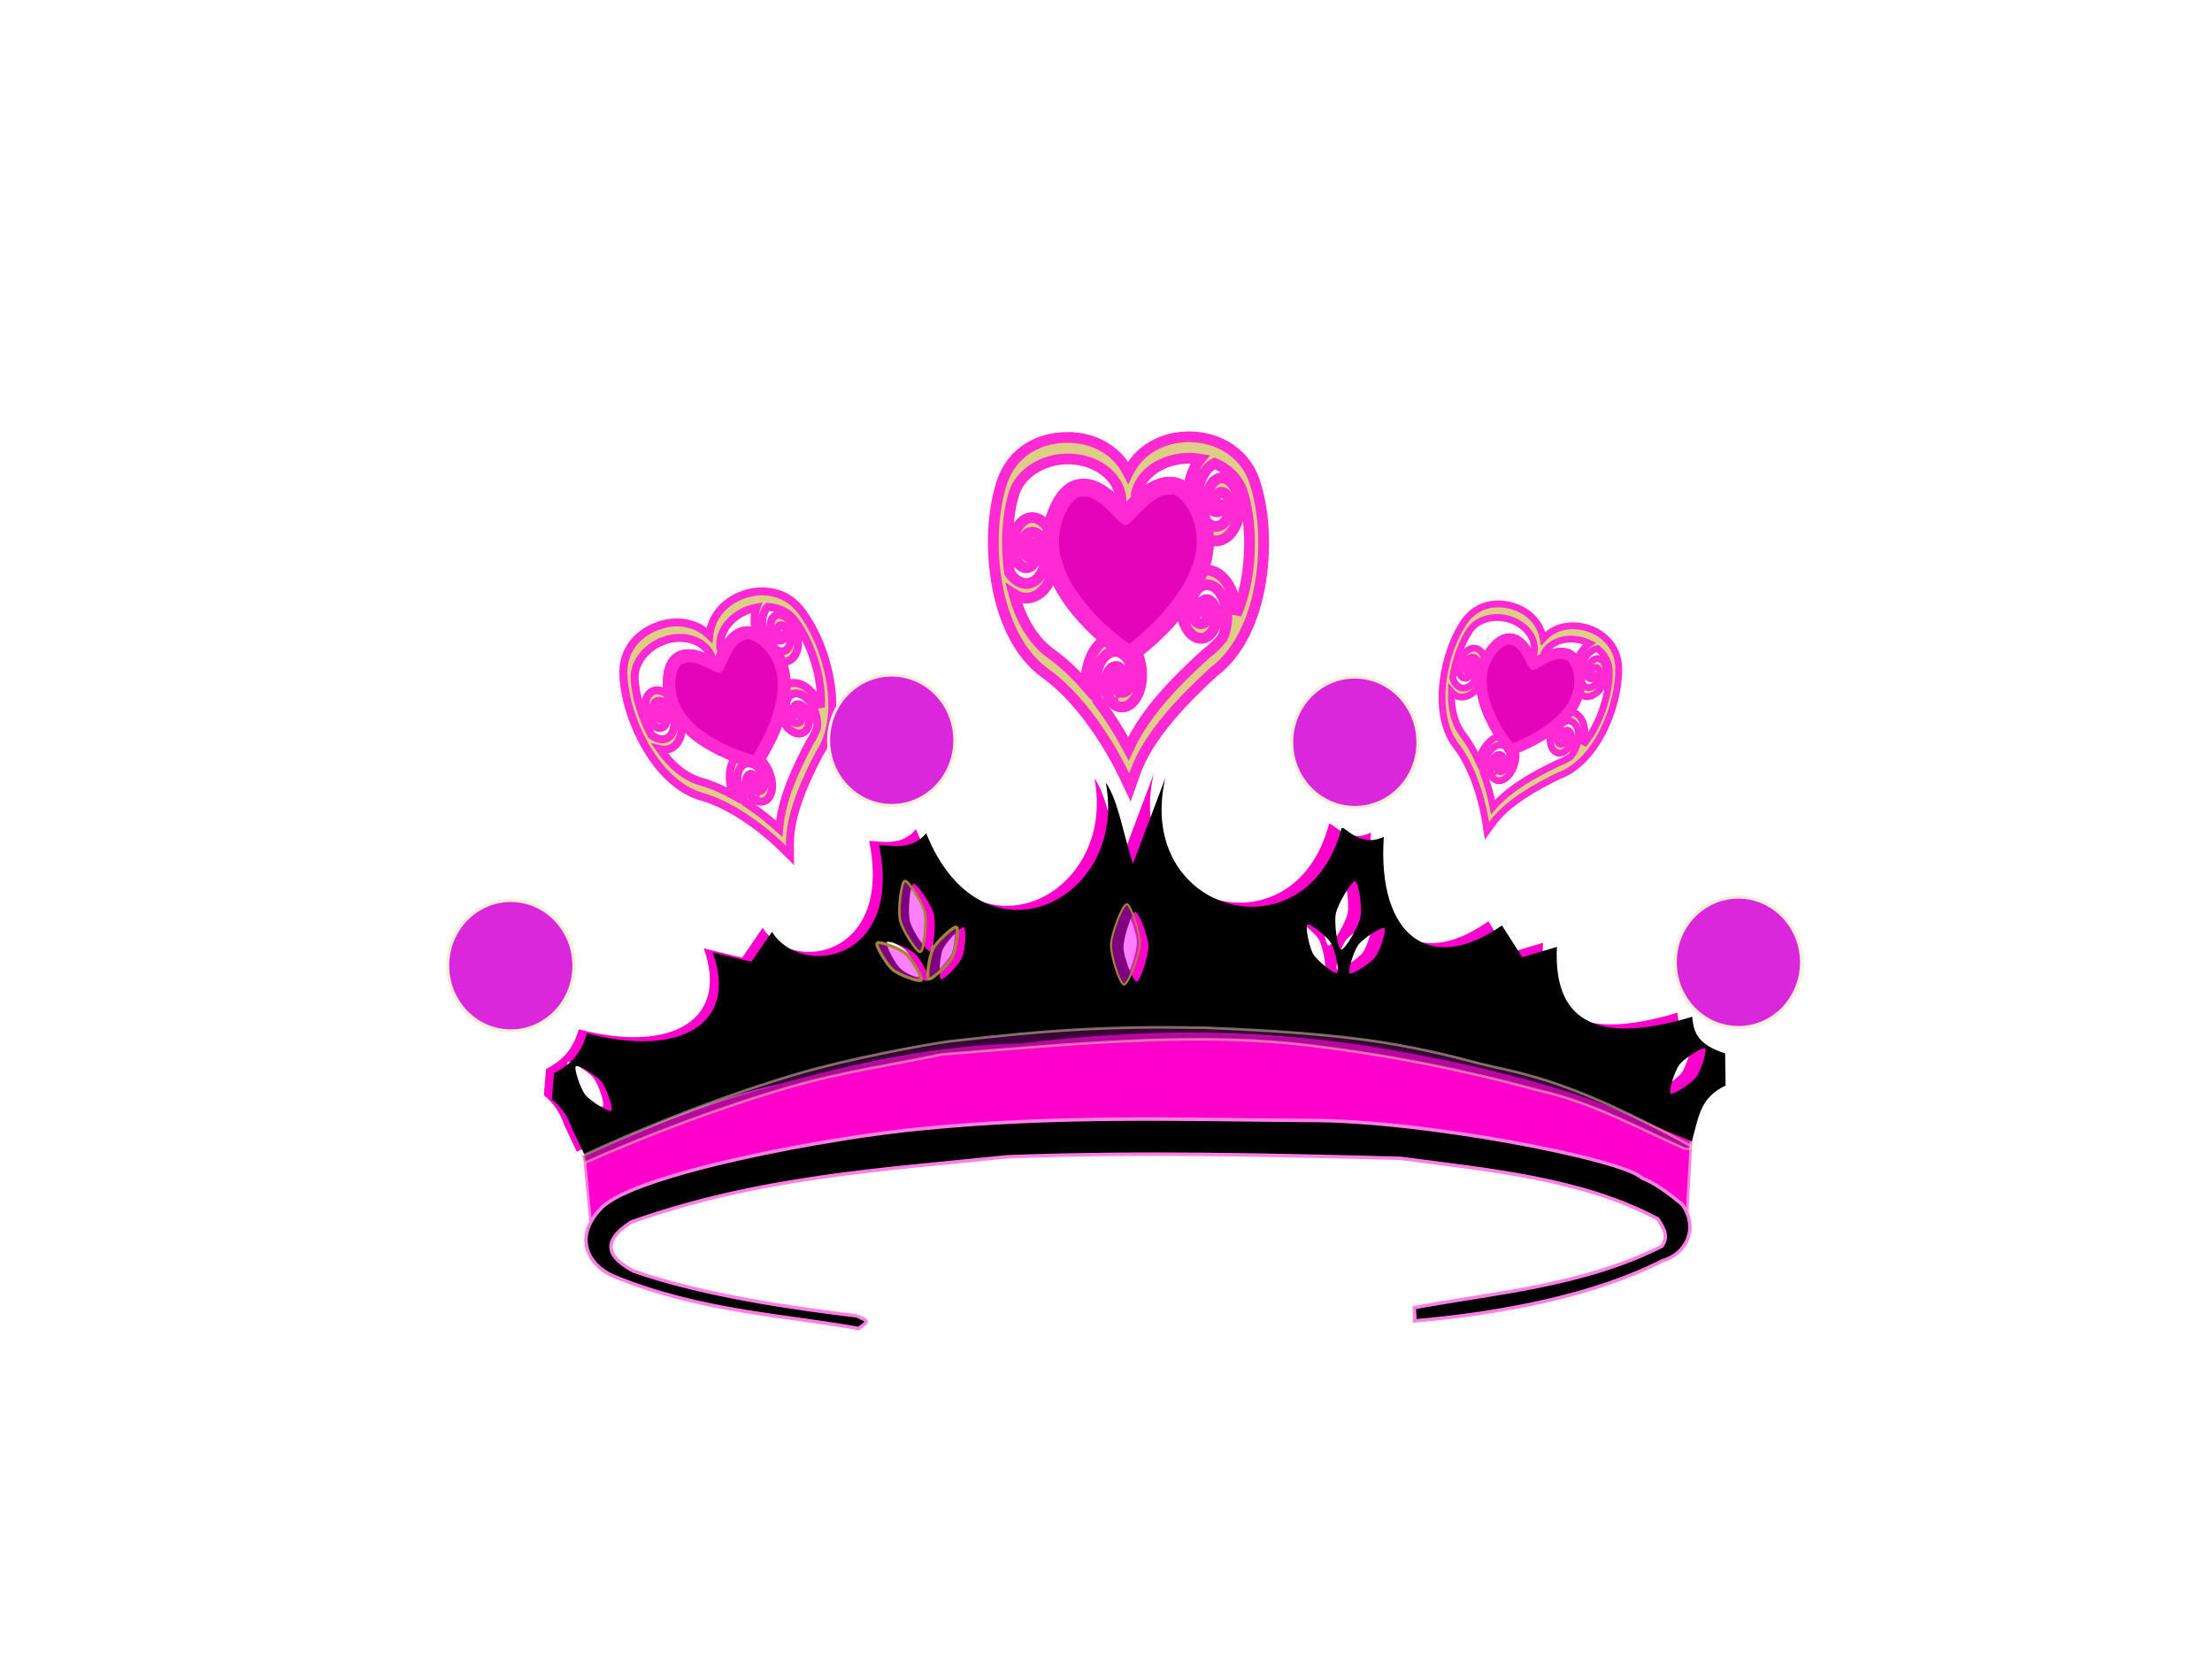 <?xml version="1.0"?><svg width="640" height="480" xmlns="http://www.w3.org/2000/svg" xmlns:xlink="http://www.w3.org/1999/xlink">
 <title>Princess Crown Simple</title>
 <defs>
  <filter color-interpolation-filters="sRGB" x="-0.25" width="1.5" y="-0.25" height="1.5" id="filter3024">
   <feGaussianBlur stdDeviation="20" id="feGaussianBlur3026"/>
   <feGaussianBlur stdDeviation="5" id="feGaussianBlur3044"/>
  </filter>
  <filter color-interpolation-filters="sRGB" height="1.5" width="1.5" y="-0.25" x="-0.25" id="filter7041">
   <feGaussianBlur stdDeviation="0.5" id="feGaussianBlur7043"/>
   <feGaussianBlur stdDeviation="7" id="feGaussianBlur7047"/>
  </filter>
  <filter color-interpolation-filters="sRGB" height="1.5" width="1.5" y="-0.25" x="-0.25" id="filter7067">
   <feGaussianBlur stdDeviation="19.954" id="feGaussianBlur7069"/>
   <feGaussianBlur stdDeviation="7" id="feGaussianBlur7073"/>
  </filter>
 </defs>
 <g>
  <title>Layer 1</title>
  <use x="0" y="-0" xlink:href="#path7211" id="use7213" transform="matrix(0.514,-0.441,0.441,0.514,-378.151,452.829) " width="744.094" height="1052.362"/>
  <use x="-0" y="0" xlink:href="#path7211" id="use7215" transform="matrix(0.553,0.365,-0.365,0.553,487.166,283.409) " width="744.094" height="1052.362"/>
  <g id="svg_1">
   <path fill="#ff00cc" d="m333.797,223.925l-9.301,24.821c-2.613,-7.833 -4.284,-18.622 -7.833,-23.51c6.549,34.425 -35.56,54.975 -51.645,14.657c-4.268,5.188 -10.232,3.427 -13.567,3.405c7.031,33.783 -22.477,38.638 -30.773,25.122l-5.953,8.659l-11.116,-2.703c7.517,20.909 -9.552,30.458 -36.156,23.41c-1.934,6.817 -5.61,9.418 -9.487,11.567l-0.61,7.512c2.864,2.36 4.765,5.243 5.837,8.531l3.682,7.81c18.716,-8.697 37.422,-16.838 56.204,-20.832c22.664,-6.165 45.541,-11.181 69.231,-11.686c32.927,-4.049 64.737,-4.409 99.814,0.75c31.041,5.135 60.922,12.659 80.786,22.492l12.328,5.152c2.052,-7.473 2.364,-12.599 9.707,-16.216l-0.129,-9.289c-8.303,-2.599 -9.083,-6.555 -9.474,-10.588c-29.078,8.795 -39.918,-0.009 -38.91,-20.217l-9.963,2.997l-5.847,-9.209c-20.609,14.601 -35.933,3.066 -33.984,-25.646c-7.293,3.539 -11.742,-3.987 -12.181,-2.332c-10.054,37.943 -59.617,24.678 -50.66,-14.657zm-72.469,30.599c0.971,-0.295 5.182,5.975 5.875,8.744c0.693,2.768 -0.021,10.546 -0.992,10.841c-0.972,0.295 -5.181,-5.976 -5.875,-8.744c-0.694,-2.769 0.019,-10.546 0.992,-10.841l0,0zm127.057,-0.738c1.004,0.151 2.102,7.614 1.539,10.413c-0.563,2.798 -4.545,9.519 -5.55,9.368c-1.004,-0.152 -2.102,-7.615 -1.539,-10.413c0.563,-2.798 4.547,-9.52 5.55,-9.368zm-63.23,8.887c1.013,-0.071 3.72,6.956 3.781,9.81c0.061,2.853 -2.345,10.267 -3.358,10.338c-1.013,0.071 -3.756,-6.956 -3.818,-9.809c-0.059,-2.854 2.381,-10.268 3.395,-10.339zm-49.465,4.407c0.075,-0.015 0.13,0.012 0.178,0.033c0.782,0.338 0.405,6.597 -0.522,8.727c-0.925,2.129 -5.241,6.639 -6.021,6.301c-0.781,-0.337 -0.44,-6.561 0.485,-8.69c0.87,-1.996 4.757,-6.142 5.88,-6.371l0,0zm99.184,-0.849c1.143,0.079 5.529,3.653 6.652,5.517c1.198,1.989 2.385,8.152 1.656,8.589c-0.73,0.437 -5.633,-3.49 -6.83,-5.479c-1.198,-1.989 -2.387,-8.152 -1.657,-8.589c0.046,-0.027 0.103,-0.043 0.179,-0.038zm21.739,1.054c0.081,0.005 0.138,0.037 0.18,0.069c0.678,0.515 -1.19,6.516 -2.599,8.363c-1.408,1.846 -6.687,5.226 -7.366,4.712c-0.678,-0.514 1.155,-6.515 2.564,-8.362c1.232,-1.615 5.45,-4.415 6.936,-4.742c0.107,-0.023 0.207,-0.045 0.285,-0.04l0,0zm-142.448,3.991c1.52,0.064 6.129,2.089 7.624,3.466c1.706,1.575 4.581,7.146 4.004,7.77c-0.579,0.624 -6.38,-1.779 -8.087,-3.353c-1.707,-1.574 -4.547,-7.146 -3.968,-7.77c0.072,-0.078 0.21,-0.123 0.427,-0.113l0,0zm234.448,30.816c0.213,-0.047 0.345,-0.035 0.43,0.029c0.678,0.514 -1.155,6.515 -2.563,8.362c-1.408,1.846 -6.69,5.227 -7.367,4.712c-0.678,-0.514 1.155,-6.515 2.563,-8.361c1.232,-1.616 5.452,-4.415 6.937,-4.743l0,0.001zm-324.173,5.134c1.144,-0.067 5.932,2.943 7.283,4.65c1.44,1.822 3.393,7.762 2.724,8.288c-0.669,0.527 -6.02,-2.756 -7.461,-4.577c-1.44,-1.821 -3.393,-7.761 -2.724,-8.287c0.042,-0.033 0.102,-0.07 0.178,-0.074l0,0z" id="path2938"/>
   <path fill="#ff00cc" stroke="#ff80e5" stroke-width="0.75" d="m169.037,334.228l2.368,24.867c3.051,-8.541 22.31,-13.548 41.666,-18.268c9.308,-2.27 18.415,-3.863 26.299,-5.314c15.197,-2.688 30.155,-4.144 45.652,-5.321c6.255,-0.475 21.671,-0.684 35.829,-1.326c5.934,-0.269 34.723,0.374 58.955,0.512c15.749,0.09 26.999,1.359 34.036,2.377c24.301,3.078 36.312,6.039 44.718,7.942c3.909,0.885 7.473,2.011 11.354,3.374c4.603,1.617 12.613,6.438 18.053,10.782l1.314,-23.971c-26.496,-14.555 -56.583,-22.085 -86.486,-26.699c-38.698,-5.971 -74.349,-5.966 -119.161,-1.307c-36.264,4.086 -77.065,14.532 -114.597,32.353z" id="path2865"/>
   <path fill="#000000" stroke="#ff80e5" stroke-width="1px" d="m247.883,380.72c2.581,1.451 4.363,1.054 0.507,3.66c-20.507,-3.798 -45.476,-4.794 -70.455,-14.97c-7.875,-3.209 -12.152,-11.463 -3.953,-19.894c9.682,-9.956 66.529,-20.567 93.134,-22.98c39,-3.845 74.703,-2.622 111.177,-2.347c32.999,-0.219 91.565,11.231 96.753,16.652c3.623,1.298 8.298,4.804 11.74,7.721c4.734,6.828 1.157,14.272 -5.892,16.253c-19.238,9.839 -45.955,15.158 -71.583,17.363c0.119,-1.214 -0.173,-2.625 -0.053,-3.84c23.274,-4.364 48.553,-6.18 71.576,-17.767c2.02,-2.858 0.637,-5.063 -1.131,-7.868c-21.75,-11.651 -48.196,-14.108 -74.524,-17.566c-37.663,-0.972 -74.574,-1.912 -113.666,-0.449c-35.885,3.741 -71.561,5.677 -108.903,18.89c-9.326,6.016 -6.217,10.502 0.607,14.142c20.437,7.277 48.7,11.094 64.667,13l0,0z" id="path2839"/>
   <path opacity="0" fill="#ed25d9" stroke="#000000" stroke-width="1px" d="m485.908,329.905c1.168,-5.869 1.877,-11.823 8.646,-16.654l-1.055,-9.782c-11.783,-1.355 -2.524,-13.358 -18.456,-6.172c-10.43,4.705 -27.91,-0.884 -29.728,-24.078l-8.528,3.181l-6.548,-8.481l-10.457,5.709c-16.064,0.621 -23.602,-9.552 -22.69,-33.414l-13.188,-1.653c-7.518,43.116 -57.264,20.958 -49.796,-10.088l-9.648,22.217l-7.247,-22.847c-3.157,44.686 -45.745,45.846 -53.077,12.865l-11.207,3.62c3.813,37.981 -23.332,33.69 -33.403,26.445l-5.507,8.736l-7.42,-4.226c-5.675,34.729 -24.847,25.829 -42.109,23.103c1.514,6.695 -3.758,7.894 -6.775,10.919l-1.196,7.377l8.785,8.97l2.285,8.628c13.401,-7.28 29.278,-11.749 46.066,-18.828l47.473,-11.054l55.338,-5.968c15.735,0.269 31.46,-0.222 47.21,1.073c18.764,0.175 36.546,3.436 54.221,7.036c17.144,2.71 33.11,9.123 49.555,14.029c5.65,4.152 11.685,7.504 18.454,9.336" id="path2872"/>
   <path fill="#000000" id="path4555" d="m337.163,225.119l-9.357,24.822c-2.627,-7.833 -4.308,-18.623 -7.878,-23.511c6.588,34.426 -35.771,54.976 -51.95,14.658c-4.293,5.188 -10.294,3.427 -13.648,3.405c7.072,33.782 -22.611,38.637 -30.955,25.121l-5.989,8.66l-11.181,-2.704c7.561,20.91 -9.609,30.459 -36.371,23.41c-1.945,6.818 -5.643,9.418 -9.543,11.567l-0.613,7.513c2.881,2.36 4.793,5.243 5.871,8.53l3.704,7.81c18.827,-8.697 37.644,-16.837 56.537,-20.831c22.799,-6.165 45.812,-11.182 69.641,-11.687c33.123,-4.048 65.12,-4.408 100.405,0.75c31.226,5.136 61.283,12.66 81.265,22.492l12.401,5.152c2.064,-7.473 2.377,-12.598 9.766,-16.215l-0.131,-9.289c-8.352,-2.6 -9.138,-6.556 -9.53,-10.588c-29.249,8.794 -40.155,-0.009 -39.141,-20.218l-10.023,2.998l-5.881,-9.209c-20.73,14.601 -36.147,3.066 -34.184,-25.647c-7.337,3.54 -11.813,-3.986 -12.254,-2.331c-10.114,37.943 -59.97,24.677 -50.96,-14.658zm-72.898,30.599c0.978,-0.295 5.212,5.976 5.91,8.744c0.698,2.769 -0.02,10.547 -0.998,10.842c-0.978,0.295 -5.212,-5.976 -5.91,-8.745c-0.698,-2.768 0.02,-10.546 0.998,-10.841zm127.811,-0.738c1.01,0.152 2.114,7.615 1.548,10.413c-0.567,2.798 -4.574,9.52 -5.584,9.368c-1.011,-0.151 -2.114,-7.614 -1.548,-10.412c0.566,-2.798 4.573,-9.52 5.584,-9.369zm-63.607,8.888c1.02,-0.072 3.744,6.956 3.804,9.809c0.06,2.854 -2.358,10.267 -3.377,10.338c-1.02,0.072 -3.78,-6.955 -3.841,-9.809c-0.06,-2.853 2.394,-10.267 3.413,-10.338zm-49.758,4.407c0.075,-0.016 0.132,0.012 0.181,0.033c0.786,0.337 0.407,6.597 -0.525,8.726c-0.931,2.129 -5.272,6.639 -6.058,6.302c-0.787,-0.338 -0.444,-6.561 0.489,-8.69c0.874,-1.996 4.783,-6.143 5.913,-6.371l0,0zm99.773,-0.849c1.15,0.079 5.561,3.652 6.691,5.517c1.205,1.989 2.4,8.151 1.666,8.589c-0.734,0.437 -5.665,-3.491 -6.87,-5.479c-1.205,-1.989 -2.401,-8.152 -1.667,-8.589c0.046,-0.027 0.103,-0.044 0.18,-0.038zm21.869,1.054c0.079,0.005 0.138,0.037 0.181,0.069c0.682,0.514 -1.198,6.516 -2.614,8.362c-1.416,1.847 -6.729,5.227 -7.411,4.713c-0.682,-0.515 1.163,-6.516 2.578,-8.362c1.239,-1.616 5.484,-4.415 6.979,-4.742c0.107,-0.024 0.207,-0.045 0.287,-0.04l0,0zm-143.293,3.99c1.529,0.065 6.166,2.09 7.669,3.467c1.717,1.574 4.609,7.146 4.027,7.77c-0.581,0.624 -6.418,-1.779 -8.135,-3.354c-1.716,-1.574 -4.573,-7.146 -3.991,-7.77c0.073,-0.078 0.211,-0.122 0.43,-0.113l0,0zm235.838,30.816c0.213,-0.047 0.346,-0.034 0.432,0.03c0.682,0.514 -1.163,6.515 -2.578,8.361c-1.416,1.847 -6.729,5.227 -7.411,4.713c-0.682,-0.514 1.162,-6.515 2.578,-8.362c1.239,-1.615 5.484,-4.415 6.979,-4.742l0,0zm-326.094,5.134c1.151,-0.066 5.968,2.944 7.326,4.651c1.449,1.821 3.413,7.762 2.74,8.288c-0.673,0.526 -6.056,-2.756 -7.505,-4.577c-1.449,-1.821 -3.413,-7.762 -2.74,-8.288c0.042,-0.033 0.102,-0.069 0.179,-0.074l0,0z"/>
   <g display="inline" id="g3276">
    <g fill="#decd87" stroke="#ff2ad4" stroke-width="3.114" display="inline" id="layer1-0">
     <path fill="#decd87" stroke="#ff2ad4" stroke-width="3.114" d="m308.878,126.558c-7.84,0.011 -16.015,3.762 -19.067,13.218c-2.507,7.768 -3.205,18.472 -1.422,28.868c1.784,10.395 6.209,20.522 14.008,26.12c12.502,8.976 20.936,25.545 22.623,29.083l1.909,4.012l1.53,-4.352c3.732,-10.614 14.18,-21.318 22.716,-29.127c7.633,-5.703 11.906,-15.797 13.569,-26.134c1.675,-10.413 0.865,-21.11 -1.723,-28.851c-1.656,-4.953 -4.825,-8.262 -8.463,-10.321c-3.638,-2.059 -7.83,-2.911 -11.94,-2.654c-4.11,0.257 -8.142,1.61 -11.454,4.28c-1.877,1.513 -3.533,3.532 -4.763,6.009c-1.362,-2.669 -3.218,-4.788 -5.313,-6.327c-3.573,-2.625 -7.89,-3.828 -12.21,-3.822zm0.024,6.219c3.808,-0.005 7.598,1.119 10.431,3.2c2.363,1.736 3.987,3.983 4.756,6.763c0.998,5.346 -0.232,14.166 -3.695,15.706c-2.732,1.215 -5.909,-0.999 -6.637,-5.244c-0.521,-3.041 0.555,-6.567 2.564,-7.191c0.618,-0.192 1.367,0.008 1.907,0.498c0.54,0.49 0.932,1.299 0.996,2.222c0.062,0.971 0.061,1.11 -0.239,2.285c-0.139,0.528 -0.618,0.857 -0.701,0.901c-0.733,0.389 -1.778,-1.416 -1.016,-3.695c-0.486,0.323 -1.025,1.149 -1.128,2.104c-0.103,0.955 0.118,1.662 0.327,2.152c0.42,0.979 0.806,1.58 1.732,1.804c1.232,0.298 2.362,-0.72 2.948,-1.959c0.586,-1.238 0.84,-2.688 0.736,-4.181c-0.162,-2.331 -1.106,-4.195 -2.26,-5.242c-1.154,-1.047 -2.533,-1.414 -3.863,-1.001c-3.709,1.152 -5.555,7.16 -4.665,12.351c1.154,6.728 5.944,10.064 10.077,8.227c0.958,-0.426 1.823,-1.078 2.588,-1.901c3.149,-3.388 5.82,-11.768 4.993,-17.785c0.689,-2.662 2.159,-4.845 4.322,-6.588c2.595,-2.091 6.108,-3.346 9.728,-3.572c1.472,-0.092 2.962,-0.014 4.414,0.224c-1.85,2.338 -3.12,5.667 -3.392,9.355c-0.105,1.421 -0.063,2.896 0.153,4.387c0.929,6.433 5.143,11.269 9.553,9.591c3.403,-1.295 5.958,-6.656 4.84,-12.191c-0.401,-1.985 -1.274,-3.661 -2.428,-4.709c-1.154,-1.048 -2.673,-1.417 -4.088,-0.517c-0.905,0.576 -1.614,1.606 -2.043,2.987c-0.429,1.381 -0.473,3.388 0.289,4.899c0.572,1.136 1.105,1.369 1.868,1.463c0.381,0.047 0.893,0.001 1.391,-0.595c0.498,-0.596 0.712,-1.715 0.664,-2.522c-0.941,2.117 -2.475,1.575 -2.604,0.403c-0.015,-0.131 -0.056,-0.928 0.179,-1.368c0.529,-0.967 0.61,-1.034 1.196,-1.417c0.56,-0.357 1.208,-0.215 1.748,0.276c0.54,0.49 1.013,1.398 1.2,2.32c0.606,2.998 -0.892,6.138 -2.886,6.896c-2.782,1.059 -5.579,-2.151 -6.193,-6.403c-0.743,-5.141 1.557,-10.152 4.782,-11.646c0.59,0.249 1.163,0.529 1.71,0.839c3.011,1.704 5.227,4.274 6.238,7.3c2.029,6.07 2.834,15.572 1.393,24.534c-0.619,3.846 -1.623,7.585 -3.087,10.981c-0.057,-1.742 -0.318,-3.47 -0.805,-5.088c-0.392,-1.302 -0.927,-2.539 -1.616,-3.649c-2.972,-4.787 -8.207,-5.611 -11.403,-0.689c-2.466,3.798 -2.832,10.421 -0.002,14.288c1.015,1.387 2.327,2.133 3.666,2.122c1.339,-0.011 2.763,-0.89 3.665,-2.779c0.578,-1.209 0.834,-2.656 0.732,-4.181c-0.102,-1.524 -0.743,-3.279 -1.905,-3.975c-0.874,-0.523 -1.407,-0.3 -2.09,0.221c-0.341,0.26 -0.761,0.697 -0.984,1.602c-0.223,0.905 -0.029,2.036 0.285,2.69c0.087,-2.56 1.58,-3.31 2.087,-2.406c0.057,0.101 0.363,0.759 0.311,1.322c-0.124,1.248 -0.173,1.365 -0.544,2.156c-0.357,0.748 -0.956,1.141 -1.583,1.147c-0.627,0.006 -1.337,-0.398 -1.809,-1.042c-1.533,-2.095 -1.318,-5.975 0.127,-8.2c2.016,-3.106 5.487,-2.56 7.452,0.605c2.156,3.473 2.137,8.841 0.435,12.664c-1.306,1.661 -2.795,3.137 -4.488,4.38l-0.085,0.062l-0.081,0.069c-7.76,7.101 -17.361,16.271 -22.586,27.586c-1.861,-3.508 -4.877,-8.708 -8.92,-14.006c-1.314,-4.343 -0.677,-9.822 1.956,-12.621c2.333,-2.48 5.803,-1.927 7.377,1.75c1.127,2.635 0.842,6.505 -0.93,8.074c-0.545,0.482 -1.293,0.658 -1.906,0.455c-0.613,-0.203 -1.153,-0.781 -1.407,-1.626c-0.261,-0.892 -0.291,-1.027 -0.251,-2.288c0.022,-0.569 0.407,-1.109 0.476,-1.191c0.613,-0.725 1.98,0.482 1.734,3.017c0.393,-0.542 0.729,-1.59 0.627,-2.546c-0.102,-0.957 -0.459,-1.521 -0.76,-1.883c-0.601,-0.726 -1.091,-1.111 -2.014,-0.874c-1.228,0.315 -2.085,1.832 -2.382,3.292c-0.297,1.461 -0.233,2.958 0.176,4.324c0.639,2.135 1.919,3.448 3.23,3.882c1.31,0.433 2.692,0.108 3.865,-0.93c3.271,-2.895 3.768,-9.498 1.844,-13.994c-2.493,-5.828 -7.727,-6.67 -11.257,-2.918c-0.818,0.87 -1.503,1.916 -2.055,3.068c-1.228,2.562 -1.8,5.691 -1.737,8.827c-2.944,-3.37 -6.297,-6.611 -10.03,-9.291c-5.417,-3.889 -8.823,-10.161 -10.727,-17.202c1.395,0.887 2.919,1.272 4.447,1.035c0.932,-0.145 1.868,-0.516 2.774,-1.153c3.908,-2.748 6.07,-10.052 4.024,-16.27c-1.579,-4.799 -5.575,-7.477 -8.867,-4.638c-1.181,1.018 -2.057,2.675 -2.472,4.617c-0.416,1.942 -0.32,4.286 0.567,6.204c0.568,1.228 1.385,2.073 2.363,2.42c0.978,0.347 2.27,-0.021 3.068,-1.477c0.6,-1.094 0.631,-1.934 0.523,-3.09c-0.054,-0.578 -0.192,-1.329 -0.683,-1.946c-0.491,-0.616 -1.256,-0.704 -1.761,-0.461c1.561,0.955 1.555,3.361 0.834,3.801c-0.081,0.05 -0.582,0.281 -0.916,0.024c-0.735,-0.584 -0.797,-0.692 -1.171,-1.485c-0.351,-0.759 -0.407,-1.758 -0.212,-2.666c0.194,-0.909 0.672,-1.804 1.22,-2.277c1.784,-1.538 4.123,0.033 5.048,2.845c1.291,3.924 -0.145,8.767 -2.729,10.583c-2.528,1.777 -5.44,0.564 -7.343,-2.344c-1.229,-8.516 -0.498,-17.347 1.362,-23.113c1.864,-5.777 8.523,-9.761 15.433,-9.771l0,0z" id="path4242"/>
    </g>
    <g fill="#ff80e5" stroke="#ff2ad4" stroke-width="4.966" display="inline" id="g4609">
     <path fill="#ff80e5" stroke="#ff2ad4" stroke-width="5.212px" d="m325.562,149.783c0,0 14.293,-20.529 21.773,-0.304c7.48,20.225 -20.662,39.802 -20.662,39.802l0,0" id="path4611"/>
     <path fill="#ff80e5" stroke="#ff2ad4" stroke-width="5.141px" d="m325.516,149.76c0,0 -13.862,-19.886 -20.452,0.553c-6.591,20.439 21.544,38.81 21.544,38.81l0.273,-0.006" id="path4613"/>
     <path fill="#ff80e5" stroke="#ff2ad4" stroke-width="3.219" stroke-miterlimit="4" d="m326.216,188.66c-7.188,-5.466 -10.421,-8.486 -14.298,-13.359c-3.917,-4.924 -6.286,-9.658 -7.305,-14.599c-0.391,-1.893 -0.423,-5.831 -0.063,-7.64c0.781,-3.924 2.707,-8.088 4.543,-9.825c1.551,-1.467 2.778,-1.953 4.723,-1.87c1.457,0.062 2.467,0.398 4.109,1.367c2.145,1.266 5.207,4.084 6.777,6.237c0.363,0.498 0.717,0.903 0.787,0.902c0.07,-0.001 0.844,-0.835 1.72,-1.852c2.952,-3.43 5.209,-5.263 8.022,-6.518c1.135,-0.506 1.345,-0.547 3.021,-0.584c2.098,-0.047 2.732,0.155 4.286,1.365c1.882,1.465 3.598,4.248 4.836,7.843c1.191,3.461 1.336,7.928 0.381,11.767c-1.862,7.483 -7.483,15.558 -16.129,23.172c-1.869,1.646 -4.654,3.808 -4.899,3.805c-0.131,-0.002 -0.361,-0.096 -0.51,-0.209l0,0z" id="path4615"/>
     <path fill="#ff80e5" stroke="#ff2ad4" stroke-width="3.219" stroke-miterlimit="4" d="m323.499,186.381c-4.992,-3.932 -7.219,-6.047 -10.454,-9.929c-3.436,-4.124 -5.255,-7.012 -6.767,-10.744c-1.54,-3.801 -2.064,-6.861 -1.815,-10.611c0.326,-4.908 2.845,-10.53 5.592,-12.481c1.501,-1.066 3.223,-1.372 5.155,-0.914c2.42,0.573 5.764,3.074 8.735,6.534l1.546,1.8l0.362,-0.373c0.199,-0.205 1.063,-1.145 1.919,-2.089c0.857,-0.944 2.09,-2.202 2.74,-2.795c1.231,-1.124 3.511,-2.624 4.887,-3.215c1.001,-0.43 3.151,-0.654 4.385,-0.457c3.287,0.526 6.653,5.152 8.022,11.025c0.378,1.624 0.552,4.565 0.381,6.434c-0.609,6.633 -4.877,14.542 -11.66,21.604c-3.556,3.702 -9.131,8.532 -9.866,8.547c-0.105,0.002 -1.528,-1.049 -3.162,-2.336l0,0l0,0z" id="path4617"/>
     <path fill="#ff80e5" stroke="#ff2ad4" stroke-width="3.219" stroke-miterlimit="4" d="m325.837,188.019c-1.325,-0.933 -5.391,-4.216 -6.872,-5.549c-2.232,-2.008 -4.289,-4.188 -6.296,-6.674c-3.14,-3.888 -4.707,-6.399 -6.143,-9.845c-1.308,-3.14 -1.799,-5.159 -1.968,-8.091c-0.278,-4.843 1.268,-10.101 3.974,-13.51c2.367,-2.984 5.421,-3.511 8.928,-1.541c2.157,1.213 3.749,2.582 6.443,5.544l1.636,1.798l0.98,-1.073c3.918,-4.289 6.163,-6.162 8.772,-7.319c0.928,-0.411 1.229,-0.463 2.977,-0.509l1.944,-0.051l1.143,0.66c2.562,1.478 4.77,4.82 6.005,9.087c0.845,2.919 1.004,6.668 0.412,9.702c-0.596,3.053 -2.125,6.762 -4.27,10.361c-1.199,2.01 -4.257,6.019 -6.241,8.182c-3.215,3.505 -9.798,9.347 -10.549,9.362c-0.062,0.001 -0.456,-0.239 -0.875,-0.534l0,0l0,0z" id="path4619"/>
     <path fill="#ff80e5" stroke="#ff2ad4" stroke-width="3.219" stroke-miterlimit="4" d="m326.071,188.027c-1.765,-1.182 -6.999,-5.534 -8.941,-7.434c-2.893,-2.83 -6.698,-7.613 -8.539,-10.733c-1.587,-2.69 -3.135,-6.667 -3.621,-9.306c-0.275,-1.49 -0.391,-4.071 -0.252,-5.589c0.491,-5.355 2.915,-10.427 5.875,-12.293c0.999,-0.63 1.218,-0.704 2.373,-0.801c3.229,-0.272 6.336,1.629 11.028,6.746c0.798,0.871 1.489,1.583 1.534,1.582c0.046,-0.001 0.921,-0.886 1.945,-1.966c3.419,-3.606 5.531,-5.318 7.765,-6.297c0.757,-0.331 1.337,-0.443 2.884,-0.556l1.936,-0.141l0.877,0.513c1.847,1.08 3.115,2.41 4.411,4.629c0.614,1.051 1.463,3.076 1.875,4.473c0.947,3.208 1.035,7.715 0.211,10.84c-1.895,7.187 -6.971,14.714 -14.702,21.801c-3.372,3.091 -5.575,4.892 -5.986,4.895c-0.074,0 -0.378,-0.162 -0.675,-0.361l0,0l0,0z" id="path4621"/>
     <path fill="#ff80e5" stroke="#ff2ad4" stroke-width="3.219" stroke-miterlimit="4" d="m325.866,187.716c-2.854,-2.024 -7.556,-6.043 -9.673,-8.266c-2.797,-2.938 -6.417,-7.678 -7.848,-10.276c-1.536,-2.79 -3.07,-7.097 -3.396,-9.533c-0.892,-6.686 1.697,-14.243 5.785,-16.881l1.019,-0.658l1.613,-0.026c1.789,-0.029 2.59,0.175 4.113,1.047c1.83,1.048 3.492,2.475 6.355,5.456c1.449,1.509 1.725,1.735 1.896,1.552c0.982,-1.055 4.349,-4.37 5.186,-5.106c1.684,-1.481 3.107,-2.429 4.613,-3.072c0.475,-0.203 2.143,-0.443 3.441,-0.497l1.281,-0.052l1.12,0.76c1.321,0.896 3.162,2.969 4.033,4.542c0.728,1.315 1.786,4.181 2.072,5.611c0.549,2.749 0.487,6.79 -0.142,9.311c-0.39,1.565 -1.749,5.045 -2.61,6.685c-2.355,4.485 -6.312,9.585 -10.748,13.852c-1.314,1.264 -4.712,4.274 -5.848,5.182c-1.213,0.968 -1.38,0.996 -2.263,0.37l0,-0z" id="path4623"/>
    </g>
    <g fill="#e504b8" fill-opacity="0.51" stroke="#ff2ad4" stroke-width="4.966" display="inline" filter="url(#filter7067)" id="g6375">
     <path fill="#e504b8" fill-opacity="0.51" stroke="#ff2ad4" stroke-width="5.212px" id="path6377" d="m325.562,149.783c0,0 14.293,-20.529 21.773,-0.304c7.48,20.225 -20.662,39.802 -20.662,39.802l0,0"/>
     <path fill="#e504b8" fill-opacity="0.51" stroke="#ff2ad4" stroke-width="5.141px" id="path6379" d="m325.516,149.76c0,0 -13.862,-19.886 -20.452,0.553c-6.591,20.439 21.544,38.81 21.544,38.81l0.273,-0.006"/>
     <path fill="#e504b8" fill-opacity="0.51" stroke="#ff2ad4" stroke-width="3.219" stroke-miterlimit="4" id="path6381" d="m326.216,188.66c-7.188,-5.466 -10.421,-8.486 -14.298,-13.359c-3.917,-4.924 -6.286,-9.658 -7.305,-14.599c-0.391,-1.893 -0.423,-5.831 -0.063,-7.64c0.781,-3.924 2.707,-8.088 4.543,-9.825c1.551,-1.467 2.778,-1.953 4.723,-1.87c1.457,0.062 2.467,0.398 4.109,1.367c2.145,1.266 5.207,4.084 6.777,6.237c0.363,0.498 0.717,0.903 0.787,0.902c0.07,-0.001 0.844,-0.835 1.72,-1.852c2.952,-3.43 5.209,-5.263 8.022,-6.518c1.135,-0.506 1.345,-0.547 3.021,-0.584c2.098,-0.047 2.732,0.155 4.286,1.365c1.882,1.465 3.598,4.248 4.836,7.843c1.191,3.461 1.336,7.928 0.381,11.767c-1.862,7.483 -7.483,15.558 -16.129,23.172c-1.869,1.646 -4.654,3.808 -4.899,3.805c-0.131,-0.002 -0.361,-0.096 -0.51,-0.209l0,0z"/>
     <path fill="#e504b8" fill-opacity="0.51" stroke="#ff2ad4" stroke-width="3.219" stroke-miterlimit="4" id="path6383" d="m323.499,186.381c-4.992,-3.932 -7.219,-6.047 -10.454,-9.929c-3.436,-4.124 -5.255,-7.012 -6.767,-10.744c-1.54,-3.801 -2.064,-6.861 -1.815,-10.611c0.326,-4.908 2.845,-10.53 5.592,-12.481c1.501,-1.066 3.223,-1.372 5.155,-0.914c2.42,0.573 5.764,3.074 8.735,6.534l1.546,1.8l0.362,-0.373c0.199,-0.205 1.063,-1.145 1.919,-2.089c0.857,-0.944 2.09,-2.202 2.74,-2.795c1.231,-1.124 3.511,-2.624 4.887,-3.215c1.001,-0.43 3.151,-0.654 4.385,-0.457c3.287,0.526 6.653,5.152 8.022,11.025c0.378,1.624 0.552,4.565 0.381,6.434c-0.609,6.633 -4.877,14.542 -11.66,21.604c-3.556,3.702 -9.131,8.532 -9.866,8.547c-0.105,0.002 -1.528,-1.049 -3.162,-2.336l0,0l0,0z"/>
     <path fill="#e504b8" fill-opacity="0.51" stroke="#ff2ad4" stroke-width="3.219" stroke-miterlimit="4" id="path6385" d="m325.837,188.019c-1.325,-0.933 -5.391,-4.216 -6.872,-5.549c-2.232,-2.008 -4.289,-4.188 -6.296,-6.674c-3.14,-3.888 -4.707,-6.399 -6.143,-9.845c-1.308,-3.14 -1.799,-5.159 -1.968,-8.091c-0.278,-4.843 1.268,-10.101 3.974,-13.51c2.367,-2.984 5.421,-3.511 8.928,-1.541c2.157,1.213 3.749,2.582 6.443,5.544l1.636,1.798l0.98,-1.073c3.918,-4.289 6.163,-6.162 8.772,-7.319c0.928,-0.411 1.229,-0.463 2.977,-0.509l1.944,-0.051l1.143,0.66c2.562,1.478 4.77,4.82 6.005,9.087c0.845,2.919 1.004,6.668 0.412,9.702c-0.596,3.053 -2.125,6.762 -4.27,10.361c-1.199,2.01 -4.257,6.019 -6.241,8.182c-3.215,3.505 -9.798,9.347 -10.549,9.362c-0.062,0.001 -0.456,-0.239 -0.875,-0.534l0,0l0,0z"/>
     <path fill="#e504b8" fill-opacity="0.51" stroke="#ff2ad4" stroke-width="3.219" stroke-miterlimit="4" id="path6387" d="m326.071,188.027c-1.765,-1.182 -6.999,-5.534 -8.941,-7.434c-2.893,-2.83 -6.698,-7.613 -8.539,-10.733c-1.587,-2.69 -3.135,-6.667 -3.621,-9.306c-0.275,-1.49 -0.391,-4.071 -0.252,-5.589c0.491,-5.355 2.915,-10.427 5.875,-12.293c0.999,-0.63 1.218,-0.704 2.373,-0.801c3.229,-0.272 6.336,1.629 11.028,6.746c0.798,0.871 1.489,1.583 1.534,1.582c0.046,-0.001 0.921,-0.886 1.945,-1.966c3.419,-3.606 5.531,-5.318 7.765,-6.297c0.757,-0.331 1.337,-0.443 2.884,-0.556l1.936,-0.141l0.877,0.513c1.847,1.08 3.115,2.41 4.411,4.629c0.614,1.051 1.463,3.076 1.875,4.473c0.947,3.208 1.035,7.715 0.211,10.84c-1.895,7.187 -6.971,14.714 -14.702,21.801c-3.372,3.091 -5.575,4.892 -5.986,4.895c-0.074,0 -0.378,-0.162 -0.675,-0.361l0,0l0,0z"/>
     <path fill="#e504b8" fill-opacity="0.51" stroke="#ff2ad4" stroke-width="3.219" stroke-miterlimit="4" id="path6389" d="m325.866,187.716c-2.854,-2.024 -7.556,-6.043 -9.673,-8.266c-2.797,-2.938 -6.417,-7.678 -7.848,-10.276c-1.536,-2.79 -3.07,-7.097 -3.396,-9.533c-0.892,-6.686 1.697,-14.243 5.785,-16.881l1.019,-0.658l1.613,-0.026c1.789,-0.029 2.59,0.175 4.113,1.047c1.83,1.048 3.492,2.475 6.355,5.456c1.449,1.509 1.725,1.735 1.896,1.552c0.982,-1.055 4.349,-4.37 5.186,-5.106c1.684,-1.481 3.107,-2.429 4.613,-3.072c0.475,-0.203 2.143,-0.443 3.441,-0.497l1.281,-0.052l1.12,0.76c1.321,0.896 3.162,2.969 4.033,4.542c0.728,1.315 1.786,4.181 2.072,5.611c0.549,2.749 0.487,6.79 -0.142,9.311c-0.39,1.565 -1.749,5.045 -2.61,6.685c-2.355,4.485 -6.312,9.585 -10.748,13.852c-1.314,1.264 -4.712,4.274 -5.848,5.182c-1.213,0.968 -1.38,0.996 -2.263,0.37l0,-0z"/>
    </g>
   </g>
   <path fill="#ff00ff" fill-opacity="0.498" stroke="#a0892c" stroke-width="0.567" filter="url(#filter3024)" id="path7211" d="m325.231,284.864c-1.178,0.02 -3.893,-8.272 -3.786,-11.562c0.108,-3.29 3.369,-11.681 4.547,-11.701c1.179,-0.02 3.893,8.272 3.786,11.562c-0.108,3.29 -3.369,11.681 -4.547,11.701z"/>
   <path opacity="0.5" fill="#750875" stroke="#e9ddaf" stroke-width="0.75" d="m168.563,334.398l0.506,2.069c18.635,-8.244 39.12,-16.054 59.549,-21.983c14.899,-4.325 30.07,-6.51 43.865,-9.411c35.101,-2.808 70.361,-6.316 101.933,-3.104c26.169,2.865 49.456,7.703 71.18,13.612c15.192,3.418 29.222,11.174 41.495,16.591c1.451,0.64 2.885,-0.174 1.415,-0.975c-37.38,-20.38 -49.247,-20.478 -62.691,-24.08c-4.649,-1.245 -16.873,-4.427 -31.202,-6.322c-16.458,-2.177 -35.516,-3.024 -46.08,-3.45c-27.598,-0.484 -44.395,0.574 -73.73,3.922c-8.038,1.08 -29.767,5.193 -44.113,9.433c-19.403,5.734 -40.577,13.718 -62.125,23.699z" id="path7217"/>
   <g id="g4714">
    <path fill="#ff00ff" fill-opacity="0.498" stroke="#a0892c" stroke-width="0.719" filter="url(#filter3024)" id="use7235" d="m266.295,275.429c-1.021,0.282 -5.234,-6.37 -5.874,-9.275c-0.64,-2.905 0.325,-10.986 1.347,-11.268c1.021,-0.282 5.234,6.37 5.874,9.275c0.64,2.905 -0.326,10.986 -1.347,11.268z"/>
    <path fill="#ff00ff" fill-opacity="0.498" stroke="#a0892c" stroke-width="0.89" filter="url(#filter3024)" id="use7239" d="m268.731,283.231c-0.773,-0.37 0.137,-6.678 1.268,-8.797c1.131,-2.118 5.959,-6.552 6.731,-6.182c0.773,0.37 -0.137,6.678 -1.268,8.797c-1.131,2.118 -5.959,6.552 -6.731,6.182z"/>
    <path fill="#ff00ff" fill-opacity="0.498" stroke="#a0892c" stroke-width="0.865" filter="url(#filter3024)" id="use7241" d="m266.551,283.565c-0.51,0.673 -6.395,-1.457 -8.205,-2.97c-1.811,-1.513 -5.109,-7.057 -4.598,-7.73c0.51,-0.673 6.395,1.457 8.205,2.97c1.811,1.513 5.109,7.057 4.598,7.73z"/>
   </g>
   <use fill="black" x="-138.883" y="-322.142" xlink:href="#g3276" id="use3318" transform="matrix(0.61,0.182,-0.182,0.61,298.356,263.718) " width="744.094" height="1052.362"/>
   <use fill="black" x="259.257" y="-62.427" xlink:href="#g3276" id="use3320" transform="matrix(0.701,-0.252,0.252,0.701,-224.036,279.278) " width="744.094" height="1052.362"/>
   <use x="-110.971" y="-63.668" xlink:href="#path4557" id="use6677" width="744.094" height="1052.362" fill="black"/>
   <use x="-244.967" y="-64.253" xlink:href="#path4557" id="use6679" width="744.094" height="1052.362" fill="black"/>
   <use x="-355.179" y="0.977" xlink:href="#path4557" id="use6681" width="744.094" height="1052.362" fill="black"/>
   <use fill="black" x="-252.644" y="53.969" xlink:href="#use7039" id="use7065" width="744.094" height="1052.362"/>
   <path fill="#db27db" stroke="#f4eed7" stroke-width="0.875" filter="url(#filter7041)" id="path4557" d="m521.223,278.175c0.145,10.418 -7.91,18.978 -17.992,19.118c-10.082,0.141 -18.373,-8.191 -18.518,-18.609c-0.145,-10.418 7.91,-18.978 17.992,-19.119c10.082,-0.141 18.373,8.191 18.518,18.609z"/>
   <use x="20.985" y="79.015" xlink:href="#g9160" id="use9194" transform="matrix(0.79,0.172,-0.172,0.79,230.375,126.807) " width="744.094" height="1052.362"/>
   <use x="-19.031" y="72.33" xlink:href="#g9160" id="use9196" transform="matrix(0.843,-0.263,0.263,0.843,-234.92,163.523) " width="744.094" height="1052.362"/>
   <use x="47.65" y="82.593" xlink:href="#g9160" id="use3342" transform="matrix(0.615,0.319,-0.319,0.615,438.47,246.66) " width="744.094" height="1052.362"/>
   <use x="-0" y="-0" xlink:href="#use3342" id="use3344" transform="matrix(0.845,-0.534,0.534,0.845,-632.823,285.995) " width="744.094" height="1052.362"/>
  </g>
 </g>
</svg>
